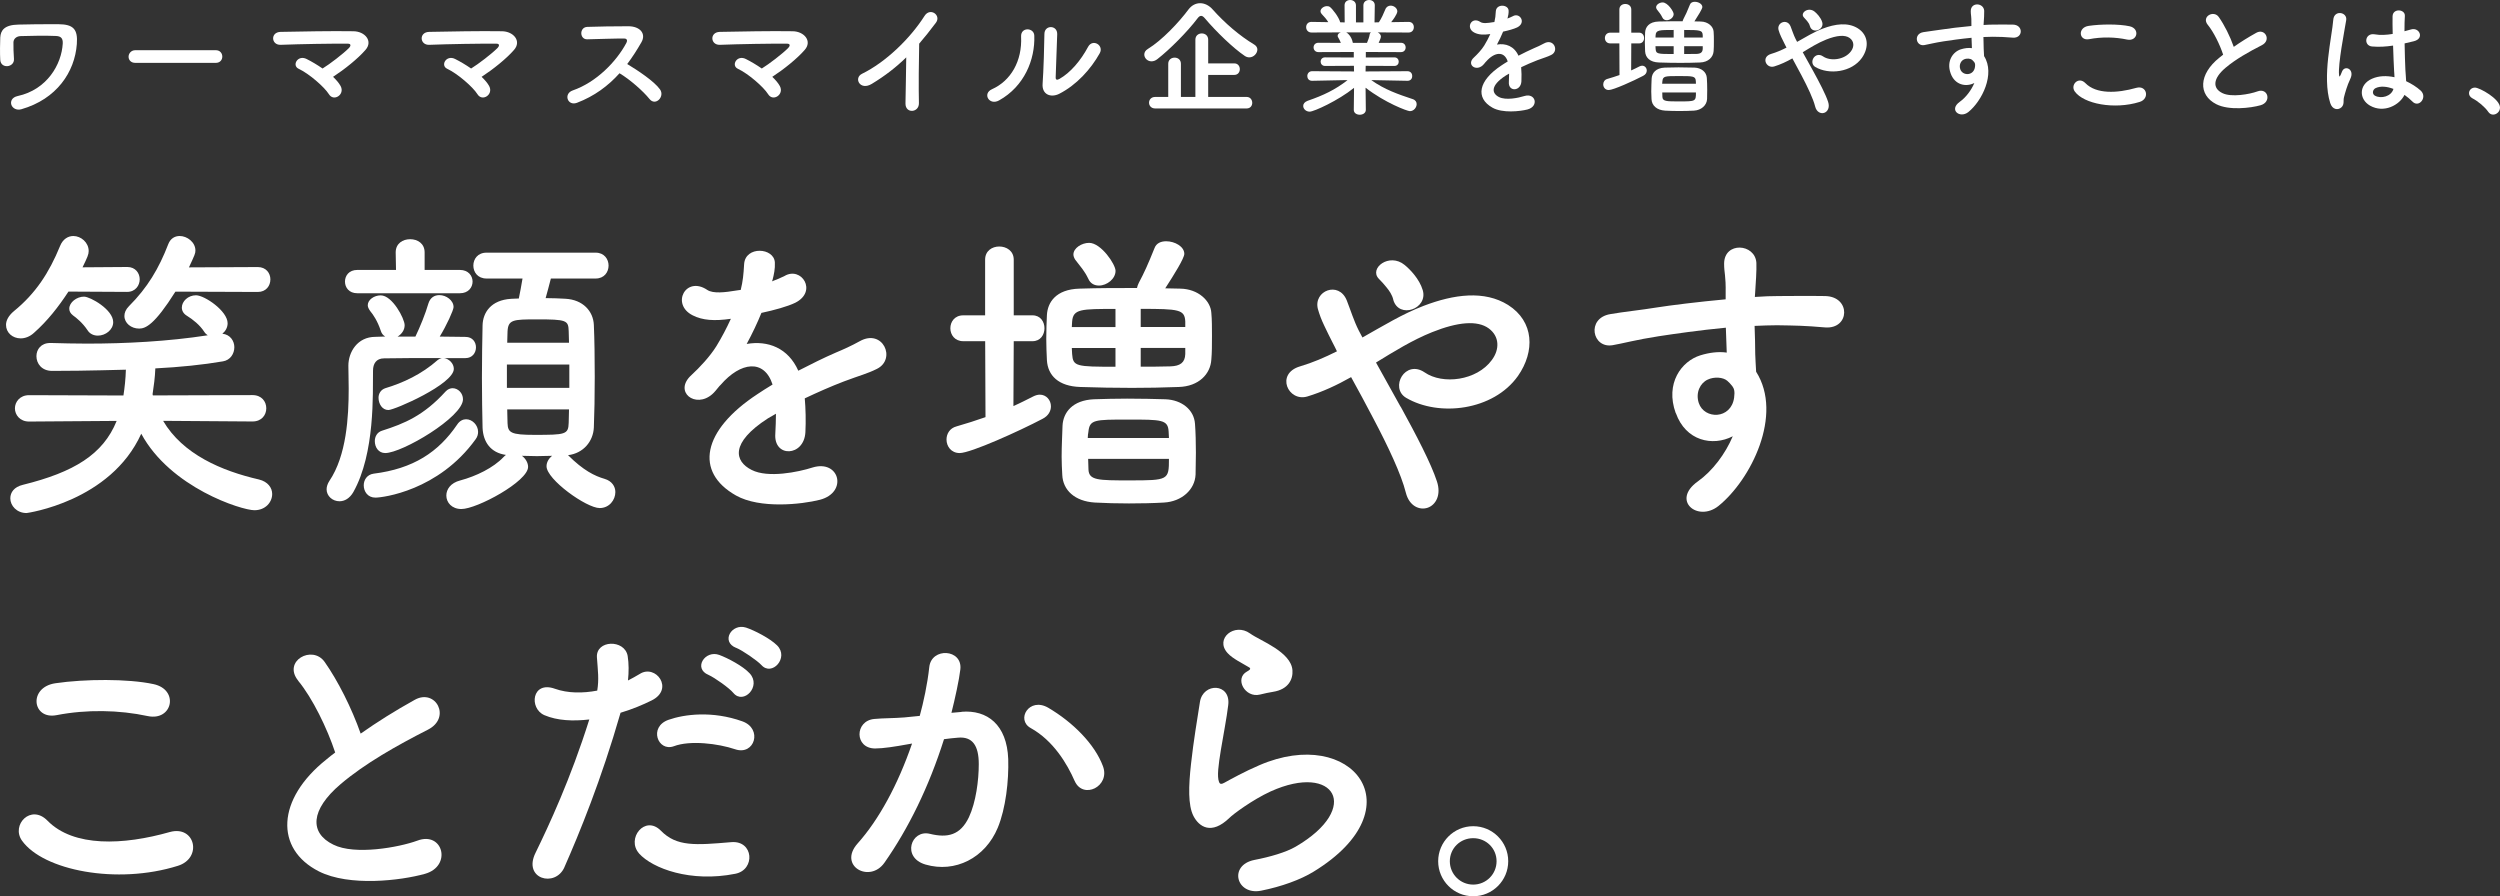 <?xml version="1.0" encoding="UTF-8"?>
<svg id="_レイヤー_2" data-name="レイヤー 2" xmlns="http://www.w3.org/2000/svg" viewBox="0 0 390.46 139.98">
  <rect x="0" y="0" width="390.46" height="139.98" fill="#333333" stroke="none"/>
  <defs>
    <style>
      .cls-1 {
        fill: #fff;
      }
    </style>
  </defs>
  <g id="header">
    <g>
      <g>
        <path class="cls-1" d="M1.78,16.38c-.18-.52,.06-1.18,.98-1.38,4.6-1,6.86-4.96,7.04-8.2,.04-.8-.26-1.14-1.04-1.18-1.42-.08-4.6-.02-5.58,.02-.64,.04-1.06,.44-1.08,.96s.02,1.92,.08,2.6c.1,1.34-2.04,1.62-2.14,.16C-.02,8.52,0,6.46,.04,5.86c.06-1.08,.6-1.98,2.84-2.02,1.64-.04,4-.08,6.26-.06,2.32,.02,3.04,.78,2.86,3.1-.32,4.38-3.16,8.6-8.66,10.18-.78,.22-1.38-.18-1.56-.68Z"/>
        <path class="cls-1" d="M21.14,9.82c-.72,0-1.06-.48-1.06-.96s.38-1.02,1.06-1.02h12.56c.68,0,1.02,.5,1.02,1s-.34,.98-1.02,.98h-12.56Z"/>
        <path class="cls-1" d="M53.2,13.44c.36,.68,.08,1.3-.38,1.6-.46,.3-1.08,.28-1.46-.34-.72-1.14-3.1-3.2-4.72-3.96-1.1-.52-.14-2.24,1.26-1.52,.76,.38,1.64,.9,2.48,1.48,1.14-.7,3.2-2.28,4.12-3.2,.26-.26,.42-.68-.18-.68-2.5-.02-7.38,.06-10.48,.18-1.5,.06-1.64-1.98-.02-2.02,3.14-.06,8.06-.16,11.38-.1,1.8,.02,3.1,1.54,1.88,2.92-1.2,1.38-3.28,3.04-5.06,4.2,.5,.48,.92,.96,1.18,1.44Z"/>
        <path class="cls-1" d="M76.4,13.44c.36,.68,.08,1.3-.38,1.6-.46,.3-1.08,.28-1.46-.34-.72-1.14-3.1-3.2-4.72-3.96-1.1-.52-.14-2.24,1.26-1.52,.76,.38,1.64,.9,2.48,1.48,1.14-.7,3.2-2.28,4.12-3.2,.26-.26,.42-.68-.18-.68-2.5-.02-7.38,.06-10.48,.18-1.5,.06-1.64-1.98-.02-2.02,3.14-.06,8.06-.16,11.38-.1,1.8,.02,3.1,1.54,1.88,2.92-1.2,1.38-3.28,3.04-5.06,4.2,.5,.48,.92,.96,1.18,1.44Z"/>
        <path class="cls-1" d="M90.1,16.06c-1.46,.54-2.14-1.42-.64-1.94,3.64-1.26,6.8-4.46,8.38-7.44,.18-.34,.1-.66-.34-.66-1.26-.02-4.02,.08-5.78,.12-1.2,.04-1.28-1.88,0-1.94,1.46-.06,4.4-.1,6.42-.1,1.8,0,2.82,1.14,2.04,2.5-.68,1.18-1.4,2.32-2.22,3.4,1.66,1,4.2,2.68,5.12,3.96,.8,1.12-.7,2.68-1.64,1.5-.98-1.22-3.04-3.04-4.68-4.02-1.76,1.96-3.92,3.58-6.66,4.62Z"/>
        <path class="cls-1" d="M121.8,13.44c.36,.68,.08,1.3-.38,1.6-.46,.3-1.08,.28-1.46-.34-.72-1.14-3.1-3.2-4.72-3.96-1.1-.52-.14-2.24,1.26-1.52,.76,.38,1.64,.9,2.48,1.48,1.14-.7,3.2-2.28,4.12-3.2,.26-.26,.42-.68-.18-.68-2.5-.02-7.38,.06-10.48,.18-1.5,.06-1.64-1.98-.02-2.02,3.14-.06,8.06-.16,11.38-.1,1.8,.02,3.1,1.54,1.88,2.92-1.2,1.38-3.28,3.04-5.06,4.2,.5,.48,.92,.96,1.18,1.44Z"/>
        <path class="cls-1" d="M136.16,13.1c-1.84,1.12-2.88-.92-1.52-1.58,3.68-1.8,7.5-5.48,9.76-9.04,.88-1.38,2.64-.1,1.78,1.06-.9,1.2-1.76,2.28-2.62,3.28-.06,2.04-.1,7.28-.04,9.28,.04,1.52-2.12,1.7-2.1,.06,.02-1.6,.1-4.86,.12-7.2-1.58,1.54-3.3,2.88-5.38,4.14Z"/>
        <path class="cls-1" d="M154.92,13.94c2.96-1.32,4.74-4.4,4.56-8.22-.08-1.54,2.02-1.44,2.06-.16,.14,3.78-1.58,7.94-5.5,10.12-1.54,.86-2.64-1.06-1.12-1.74Zm10.5,.72c-1.3,.64-2.72,.12-2.58-1.6,.14-1.8,.28-6.56,.28-7.74,0-1.46,2.02-1.44,2,0-.02,.78-.22,6.06-.24,6.74-.02,.44,.22,.48,.6,.26,1.72-.98,3.3-2.84,4.46-5,.72-1.34,2.52-.24,1.82,1-1.38,2.48-3.62,4.96-6.34,6.34Z"/>
        <path class="cls-1" d="M195.12,8.96c-.22,0-.46-.06-.7-.22-1.84-1.24-4.48-3.8-6.24-5.88-.22-.26-.4-.38-.58-.38-.2,0-.36,.12-.56,.38-1.6,2.12-4.36,4.88-6.26,6.36-.32,.26-.64,.36-.94,.36-.64,0-1.12-.52-1.12-1.06,0-.32,.16-.64,.56-.88,2.2-1.34,4.86-4.16,6.34-6.16,.48-.64,1.14-.98,1.82-.98s1.38,.32,1.96,.98c1.9,2.12,4.16,4.08,6.52,5.5,.32,.2,.46,.48,.46,.76,0,.6-.58,1.22-1.26,1.22Zm-14.7,7.98c-.64,0-.96-.46-.96-.9s.32-.9,.96-.9h2.04v-5.18c0-.64,.5-.96,1-.96s.98,.32,.98,.96v5.18h2.26V6.2c0-.66,.5-.98,1-.98s1,.32,1,.98v3.7h4.08c.58,0,.86,.46,.86,.9s-.28,.9-.86,.9h-4.08v3.44h6c.58,0,.88,.46,.88,.92s-.3,.88-.88,.88h-14.28Z"/>
        <path class="cls-1" d="M219.82,12.62l-5.04-.1h-.6c2.08,1.48,4.18,2.2,6.46,2.96,.44,.14,.62,.46,.62,.78,0,.52-.44,1.1-1.06,1.1-.4,0-3.88-1.3-6.92-3.66l.04,3.44v.02c0,.5-.48,.76-.94,.76s-.94-.24-.94-.76v-.02l.04-3.42c-2.48,2-6.28,3.72-6.92,3.72-.6,0-1.02-.44-1.02-.9,0-.32,.22-.62,.7-.8,2.44-.84,4.3-1.72,6.22-3.22h-.66l-4.86,.1h-.02c-.5,0-.74-.36-.74-.74s.26-.76,.76-.76l6.54,.04-.02-.88-4.52,.02c-.44,0-.68-.34-.68-.68,0-.32,.24-.66,.68-.66l4.5,.02v-.86l-5.52,.02c-.5,0-.76-.36-.76-.74,0-.36,.26-.72,.76-.72l3.5,.02c-.12-.3-.26-.6-.4-.82-.08-.1-.1-.2-.1-.3,0-.24,.22-.44,.5-.52l-4.58,.02c-.56,0-.84-.42-.84-.84s.28-.82,.82-.82h.02l2.62,.04c-.28-.46-.66-.88-1.04-1.28-.12-.14-.18-.28-.18-.42,0-.42,.52-.8,1-.8,.16,0,.32,.02,.46,.12,.36,.24,1.42,1.6,1.62,2.4l.7,.02-.02-2.66v-.02c0-.56,.44-.82,.88-.82s.9,.28,.9,.84V3.5h1.16V.84c0-.56,.44-.84,.9-.84s.88,.28,.88,.82v.02l-.04,2.66,.68-.02c.4-.6,.76-1.4,1-2,.16-.42,.5-.6,.84-.6,.52,0,1.04,.4,1.04,.9,0,.06,0,.46-.96,1.68l2.72-.04h.02c.54,0,.8,.4,.8,.82s-.26,.84-.82,.84l-4.82-.02c.28,.14,.5,.36,.5,.66,0,.22-.3,.86-.36,.98l3.48-.02c.5,0,.74,.36,.74,.74,0,.36-.24,.72-.74,.72l-5.48-.02v.86l4.46-.02c.46,0,.68,.34,.68,.68,0,.32-.22,.66-.68,.66l-4.48-.02-.02,.88,6.54-.04c.5,0,.76,.38,.74,.76,.02,.38-.24,.74-.72,.74h-.02Zm-9.56-7.56c.2,.1,.82,.58,1.02,1.58l.02,.06h2.2c.16-.36,.36-.9,.42-1.3,.02-.16,.1-.26,.2-.34h-3.86Z"/>
        <path class="cls-1" d="M235.42,2.9c.32-.12,.62-.24,.84-.36,1.1-.66,2.18,1,.7,1.74-.5,.24-1.36,.48-2.2,.66-.26,.64-.6,1.36-.96,2.02,1.38-.24,2.7,.26,3.36,1.74,.82-.42,1.66-.84,2.44-1.18,.48-.2,1.02-.44,1.56-.74,1.5-.84,2.4,1.16,1.12,1.8-.64,.32-1.1,.42-2.16,.82-.84,.32-1.74,.72-2.54,1.1,.06,.66,.08,1.48,.04,2.2-.04,.8-.56,1.22-1.06,1.24s-.96-.36-.9-1.14c.02-.42,.04-.88,.04-1.3-.18,.1-.36,.2-.52,.3-2.48,1.6-2.18,2.8-1.06,3.36,1.06,.54,3.02,.14,3.96-.16,1.76-.54,2.32,1.62,.48,2.1-1.18,.3-3.9,.6-5.46-.28-2.7-1.52-2.22-4.22,1.4-6.6,.28-.18,.6-.4,.98-.62-.54-1.68-2.08-1.48-3.38,.02-.02,.02-.06,.06-.08,.08-.18,.22-.32,.4-.46,.52-1.1,.98-2.56-.16-1.36-1.24,.52-.48,1.2-1.2,1.62-1.88,.34-.56,.66-1.16,.94-1.78-1.08,.16-1.84,.1-2.48-.22-1.44-.72-.46-2.6,.94-1.66,.38,.26,1.18,.16,1.88,.04,.08-.02,.2-.02,.3-.04,.14-.58,.18-.98,.22-1.68,.08-1.2,1.96-1.08,2-.1,.02,.4-.06,.78-.16,1.16l-.04,.08Z"/>
        <path class="cls-1" d="M252.92,6.78h-1.42c-.56,0-.84-.42-.84-.84s.28-.84,.84-.84h1.42V1.48c0-.58,.46-.86,.92-.86s.94,.28,.94,.86v3.62h1.22c.52,0,.78,.42,.78,.84s-.26,.84-.78,.84h-1.22l-.02,4.22c.46-.2,.88-.42,1.28-.62,.16-.08,.3-.12,.44-.12,.42,0,.72,.36,.72,.76,0,.3-.16,.62-.56,.82-1.48,.78-4.66,2.22-5.38,2.22-.56,0-.86-.44-.86-.88,0-.36,.2-.74,.66-.86,.62-.18,1.26-.38,1.88-.6l-.02-4.94Zm14.76-.32c0,.54,0,1.08-.04,1.52-.06,.94-.82,1.74-2.12,1.78-1.06,.04-2.06,.06-3.04,.06-1.14,0-2.22-.02-3.36-.06-1.42-.04-2.12-.74-2.18-1.74-.02-.44-.04-.92-.04-1.38,0-.56,.02-1.12,.04-1.56,.04-.82,.58-1.68,2.12-1.72,1.24-.04,2.46-.04,3.74-.04,.02-.1,.06-.22,.12-.34,.34-.64,.58-1.16,1.02-2.26,.12-.32,.42-.44,.76-.44,.56,0,1.18,.34,1.18,.82,0,.28-.66,1.34-1.24,2.24,.32,0,.66,.02,.98,.02,1.18,.02,1.98,.8,2.02,1.58,.04,.44,.04,.98,.04,1.52Zm-3.12,10.82c-.7,.04-1.5,.06-2.28,.06s-1.54-.02-2.22-.06c-1.3-.08-2.08-.8-2.12-1.8-.02-.38-.04-.78-.04-1.18,0-.72,.04-1.42,.06-2.02,.04-.86,.64-1.66,2.04-1.72,.66-.02,1.4-.04,2.16-.04,.9,0,1.8,.02,2.5,.04,1.06,.04,1.86,.68,1.92,1.6,.04,.56,.06,1.24,.06,1.88,0,.52-.02,1.02-.02,1.42-.04,.98-.9,1.76-2.06,1.82Zm-3.16-12.6c-2.24,0-2.76,0-2.82,.82,0,.1-.02,.24-.02,.36h2.84v-1.18Zm0,2.54h-2.84c0,.14,.02,.28,.02,.4,.06,.8,.26,.82,2.82,.82v-1.22Zm-1.08-4.06c-.28,0-.54-.12-.68-.42-.28-.58-.5-.78-.86-1.26-.08-.12-.12-.24-.12-.34,0-.42,.54-.76,1.02-.76,.78,0,1.72,1.4,1.72,1.82,0,.52-.56,.96-1.08,.96Zm4.56,9.92c0-.14-.02-.3-.02-.42-.04-.78-.46-.78-2.64-.78s-2.5,0-2.58,.8c-.02,.1-.04,.26-.04,.4h5.28Zm-5.26,1.36l.02,.68c.02,.72,.62,.72,2.68,.72,2.52,0,2.56-.02,2.56-1.4h-5.26Zm6.32-8.94c-.04-.78-.4-.82-2.9-.82v1.18h2.9v-.36Zm0,1.72h-2.9v1.22c.64,0,1.28,0,1.94-.02,.62-.02,.94-.24,.96-.8v-.4Z"/>
        <path class="cls-1" d="M283.16,11.04c1.02,1.86,1.98,3.7,2.36,4.86,.3,.9-.08,1.54-.6,1.72-.52,.18-1.2-.1-1.42-.98-.3-1.2-1.16-3.02-2.12-4.84-.48-.92-.98-1.84-1.44-2.68-.92,.52-1.86,.96-2.84,1.26-1.26,.38-2.1-1.48-.48-1.96,.82-.24,1.6-.58,2.4-.98-.1-.2-.18-.38-.28-.56-.18-.34-.36-.72-.54-1.1-.18-.38-.32-.74-.42-1.1-.3-1.18,1.36-1.84,1.88-.56,.26,.66,.46,1.32,.78,1.96,.08,.14,.16,.3,.24,.46,1.32-.74,2.62-1.54,3.98-2.06,1.98-.76,3.96-1.02,5.5-.06,1.7,1.08,1.76,3.02,.64,4.62-1.6,2.26-5.14,2.68-7.28,1.42-.54-.32-.56-.96-.28-1.4,.28-.44,.86-.68,1.48-.26,1.18,.82,3.4,.54,4.38-.8,.52-.7,.5-1.54-.2-2.06-.74-.54-2.02-.42-3.68,.24-1.3,.52-2.48,1.26-3.66,1.98,.5,.9,1.06,1.9,1.6,2.88Zm-.48-6.96c-.08-.32-.26-.58-.44-.8-.16-.2-.32-.38-.5-.56-.66-.68,.68-1.72,1.68-.9,.34,.28,.96,.9,1.18,1.64,.36,1.22-1.56,1.9-1.92,.62Z"/>
        <path class="cls-1" d="M304.66,11.46c-.7-1.94,.38-3.38,1.6-3.76,.58-.18,1.18-.26,1.72-.18-.02-.44-.04-1.04-.06-1.62-1.68,.16-3.34,.4-4.38,.56-1.44,.22-2.38,.48-2.98,.58-1.34,.24-1.74-1.76-.16-2.02,.8-.14,2.1-.28,2.94-.42,1-.16,2.8-.38,4.56-.54v-.36c.02-1.24-.1-1.32-.1-1.96,0-1.46,2.02-1.32,2.1-.06,.02,.46-.04,1.38-.08,1.92,0,.1-.02,.2-.02,.3,.58-.04,1.1-.06,1.54-.06,.98,0,1.68-.02,3.04,0,1.68,.04,1.6,2.16,0,2.04-1.42-.12-1.9-.12-3.14-.14-.46,0-.94,.02-1.46,.04,.02,.64,.04,1.26,.04,1.84,0,.28,.04,.7,.06,1.14,1.78,2.8-.34,7.04-2.46,8.74-1.34,1.06-3.08-.36-1.34-1.6,.96-.68,1.8-1.8,2.28-2.94-1.32,.68-3.06,.3-3.7-1.5Zm3.36-2.1c-.28-.24-.86-.28-1.28-.08-.48,.22-.8,.84-.58,1.52,.36,1.08,2.1,1.08,2.3-.34,.06-.42,0-.6-.12-.76-.1-.12-.2-.24-.32-.34Z"/>
        <path class="cls-1" d="M324.04,14.28c-.72-1.02,.58-2.4,1.66-1.3,1.7,1.74,4.94,1.6,7.96,.74,1.66-.46,2.14,1.7,.52,2.2-3.96,1.24-8.76,.3-10.14-1.64Zm2.24-8.16c-1.58,.3-1.84-1.82-.06-2.08,1.9-.28,4.72-.3,6.38,.06,1.68,.36,1.24,2.42-.38,2.08-1.86-.4-3.98-.44-5.94-.06Z"/>
        <path class="cls-1" d="M344.82,3.88c-1.04-1.28,.92-2.36,1.72-1.22,.86,1.22,1.76,3,2.34,4.66,1.08-.76,2.22-1.48,3.52-2.2,1.36-.76,2.4,1.16,.86,1.94-2.04,1.04-4.1,2.2-5.68,3.54-1.98,1.68-2.04,3.18-.48,3.94,1.4,.7,4.26,.18,5.46-.26,1.68-.64,2.28,1.66,.5,2.16-1.58,.44-4.92,.84-6.9-.16-2.88-1.46-2.76-4.7,.48-7.28,.2-.16,.38-.32,.58-.46-.52-1.58-1.48-3.54-2.4-4.66Z"/>
        <path class="cls-1" d="M363.94,16.08c-.64-2.02-.58-4.6-.32-7.02s.7-4.66,.8-5.96c.12-1.62,2.22-1.22,2.02,.04-.14,.9-.48,2.64-.74,4.34-.26,1.7-.46,3.38-.38,4.18,.04,.36,.06,.42,.26,.02,.06-.12,.2-.48,.24-.58,.46-.96,1.98-.28,1.26,1.22-.26,.54-.46,1.08-.62,1.58-.16,.5-.28,.94-.36,1.26-.16,.56,.1,1.12-.4,1.6-.52,.48-1.42,.4-1.76-.68Zm6.22,.42c-1.74-1-1.78-3.28,.3-4.2,1.08-.48,2.3-.5,3.52-.24,0-.32-.04-.62-.06-1-.06-.82-.1-2.36-.16-3.94-1.08,.16-2.14,.24-3.28,.14-1.38-.12-1.14-2.16,.4-1.9,.88,.16,1.84,.1,2.82-.06-.02-1.12-.04-2.14-.02-2.76,.04-1.3,2-1.12,1.92-.04-.04,.56-.06,1.4-.06,2.38,.34-.1,.7-.18,1.02-.28,1.3-.4,2.16,1.42,.44,1.84-.48,.12-.96,.24-1.44,.34,.02,1.56,.08,3.12,.12,4.1,.02,.5,.1,1.16,.12,1.8,.84,.4,1.64,.9,2.26,1.46,1.14,1.04-.28,2.78-1.28,1.72-.36-.36-.78-.72-1.24-1.04-.76,1.58-3.2,2.92-5.38,1.68Zm3.64-2.62c-1-.38-2-.48-2.76-.12-.48,.22-.6,.9-.12,1.18,.96,.54,2.58,.12,2.9-1.06h-.02Z"/>
        <path class="cls-1" d="M388.62,17.46c-.5-.74-1.6-1.66-2.46-2.1-.38-.2-.54-.5-.54-.8,0-.46,.36-.88,.94-.88,.7,0,3.9,1.76,3.9,3.12,0,.64-.54,1.1-1.08,1.1-.28,0-.56-.14-.76-.44Z"/>
      </g>
      <g>
        <path class="cls-1" d="M10.68,45.56c-1.54,2.35-3.26,4.56-5.38,6.43-.67,.62-1.44,.86-2.06,.86-1.3,0-2.3-.91-2.3-2.11,0-.67,.38-1.44,1.25-2.16,3.36-2.74,5.47-5.95,7.2-10.18,.43-1.06,1.25-1.54,2.06-1.54,1.2,0,2.4,1.01,2.4,2.35,0,.53-.19,.96-.96,2.54l6.96-.05h.05c1.25,0,1.92,.96,1.92,1.92s-.67,1.97-1.97,1.97l-9.17-.05Zm14.79,20.16c3.07,5.23,9.12,7.82,14.98,9.17,1.39,.34,2.06,1.3,2.06,2.26,0,1.3-1.06,2.54-2.78,2.54-1.97,0-13.1-3.5-17.67-11.95-4.8,10.61-17.86,12.39-17.91,12.39-1.54,0-2.54-1.15-2.54-2.3,0-.91,.58-1.78,1.97-2.11,7.97-1.97,12.53-4.75,14.64-9.98l-13.68,.1c-1.44,0-2.21-1.06-2.21-2.06s.77-2.06,2.21-2.06l14.74,.05c.19-1.25,.34-2.59,.38-4.03-.62,0-5.81,.19-11.52,.19-1.63,0-2.45-1.15-2.45-2.3,0-1.06,.72-2.06,2.16-2.06h.1c1.78,.05,3.7,.1,5.62,.1,6.05,0,12.67-.34,18.87-1.3-.19-.14-.38-.29-.53-.53-.67-1.06-1.82-1.97-2.69-2.5-.58-.34-.82-.82-.82-1.3,0-.96,.96-1.92,2.21-1.92,1.34,0,4.94,2.45,4.94,4.37,0,.67-.34,1.25-.82,1.63,1.25,.14,1.87,1.15,1.87,2.11,0,1.01-.62,2.02-1.78,2.21-3.07,.53-6.77,.91-10.56,1.1-.05,1.44-.24,2.74-.43,4.03l.05,.19,15.55-.05c1.44,0,2.16,1.01,2.16,2.06s-.72,2.06-2.16,2.06l-13.97-.1Zm-10.18-13.3c-.62,0-1.25-.24-1.63-.86-.77-1.15-1.73-1.92-2.26-2.3-.43-.34-.58-.67-.58-1.06,0-.96,1.15-1.87,2.3-1.87,.96,0,4.56,2.02,4.56,3.98,0,1.2-1.2,2.11-2.4,2.11Zm12.1-6.86c-3.26,5.18-4.66,5.76-5.66,5.76-1.25,0-2.3-.86-2.3-1.97,0-.48,.19-1.01,.72-1.54,2.88-2.88,4.66-5.86,6.14-9.7,.34-.86,1.01-1.25,1.78-1.25,1.15,0,2.45,.96,2.45,2.26,0,.48-.1,.67-1.01,2.64l10.75-.05c1.3,0,1.97,.96,1.97,1.92,0,1.01-.67,1.97-1.97,1.97l-12.86-.05Z"/>
        <path class="cls-1" d="M72.65,55.93h-3.31c.77,.1,1.54,.82,1.54,1.68,0,2.4-9.26,6.43-10.22,6.43s-1.54-.96-1.54-1.92c0-.62,.34-1.25,1.06-1.49,2.74-.82,5.66-2.16,8.21-4.42,.19-.14,.38-.24,.62-.29-3.36,0-6.58,0-9.02,.05-1.25,0-1.73,.86-1.73,1.92-.05,3.55,.34,12.87-3.07,18.96-.58,1.01-1.39,1.44-2.16,1.44-1.1,0-2.02-.82-2.02-1.87,0-.38,.14-.86,.43-1.3,2.69-3.98,3.02-10.03,3.02-14.4,0-1.44-.05-2.69-.05-3.6,0-2.11,1.39-4.51,4.22-4.51l1.54-.05c-.34-.19-.58-.48-.72-.96-.48-1.44-1.15-2.45-1.63-3.02-.24-.34-.38-.62-.38-.91,0-.86,1.01-1.54,2.02-1.54,1.82,0,3.74,3.65,3.74,4.66,0,.82-.53,1.44-1.1,1.78h2.78c.72-1.49,1.58-3.6,2.02-5.14,.29-.96,.96-1.34,1.73-1.34,1.06,0,2.21,.82,2.21,1.87,0,.48-1.1,2.88-2.16,4.61,1.34,0,2.74,.05,4.03,.05,1.1,0,1.63,.82,1.63,1.63,0,.86-.58,1.68-1.63,1.68h-.05Zm-16.85-10.13c-1.3,0-1.92-.91-1.92-1.82s.62-1.82,1.92-1.82h6.05l-.05-2.74c0-1.39,1.1-2.06,2.26-2.06s2.26,.67,2.26,2.06v2.74h5.52c1.3,0,1.97,.91,1.97,1.82s-.67,1.82-1.97,1.82h-16.03Zm2.83,31.92c-1.2,0-1.82-.96-1.82-1.92,0-.86,.53-1.68,1.54-1.82,6.19-.77,10.13-3.36,13.06-7.68,.38-.58,.91-.82,1.39-.82,.96,0,1.87,.91,1.87,1.97,0,.38-.1,.77-.38,1.15-5.81,8.06-14.54,9.12-15.65,9.12Zm1.54-6.96c-1.06,0-1.63-.91-1.63-1.87,0-.67,.34-1.39,1.15-1.63,3.46-1.1,6.48-2.35,9.89-6.1,.34-.38,.77-.53,1.1-.53,.86,0,1.63,.77,1.63,1.73,0,2.78-9.5,8.4-12.15,8.4Zm25.87-27.27c-.24,1.01-.58,2.16-.82,3.07,1.1,0,2.16,.05,3.07,.1,2.78,.14,4.37,1.97,4.46,4.08,.1,2.26,.14,5.18,.14,8.11s-.05,5.76-.14,7.92c-.1,2.16-1.63,4.03-4.03,4.32,2.4,2.4,4.18,3.26,5.71,3.7,1.15,.34,1.68,1.2,1.68,2.06,0,1.25-.96,2.5-2.45,2.5-2.06,0-8.3-4.46-8.3-6.53,0-.62,.34-1.2,.86-1.63-.77,0-1.58,.05-2.35,.05-.82,0-1.58-.05-2.35-.05,.58,.43,.96,1.1,.96,1.73,0,2.26-7.97,6.58-10.42,6.58-1.49,0-2.35-1.01-2.35-2.11,0-.96,.67-1.97,2.16-2.35,2.5-.67,5.18-1.97,6.77-3.65,.14-.14,.24-.24,.38-.34-2.4-.34-3.55-2.02-3.65-4.22-.05-2.11-.1-4.94-.1-7.82s.05-5.9,.1-8.21c.05-1.97,1.3-3.94,4.46-4.13,.38,0,.77-.05,1.2-.05,.19-.96,.38-1.87,.58-3.12h-5.62c-1.39,0-2.06-1.01-2.06-2.02s.67-2.02,2.06-2.02h17.04c1.34,0,2.02,1.01,2.02,2.02s-.67,2.02-2.02,2.02h-7.01Zm2.88,13.44h-9.75v3.65h9.75v-3.65Zm-.05-3.41c0-.67-.05-1.25-.05-1.82-.05-1.68-.34-1.82-4.99-1.82-3.7,0-4.46,.05-4.56,1.87,0,.53-.05,1.15-.05,1.78h9.65Zm-9.65,10.42c0,.77,.05,1.54,.05,2.16,.05,1.49,.53,1.82,4.22,1.82,4.8,0,5.28-.05,5.33-1.87,0-.62,.05-1.34,.05-2.11h-9.65Z"/>
        <path class="cls-1" d="M120.5,43.97c.77-.29,1.49-.58,2.02-.86,2.64-1.58,5.23,2.4,1.68,4.18-1.2,.58-3.26,1.15-5.28,1.58-.62,1.54-1.44,3.26-2.3,4.85,3.31-.58,6.48,.62,8.06,4.18,1.97-1.01,3.98-2.02,5.86-2.83,1.15-.48,2.45-1.06,3.74-1.78,3.6-2.02,5.76,2.78,2.69,4.32-1.54,.77-2.64,1.01-5.18,1.97-2.02,.77-4.18,1.73-6.1,2.64,.14,1.58,.19,3.55,.1,5.28-.1,1.92-1.34,2.93-2.54,2.98-1.2,.05-2.3-.86-2.16-2.74,.05-1.01,.1-2.11,.1-3.12-.43,.24-.86,.48-1.25,.72-5.95,3.84-5.23,6.72-2.54,8.06,2.54,1.3,7.25,.34,9.5-.38,4.22-1.3,5.57,3.89,1.15,5.04-2.83,.72-9.36,1.44-13.1-.67-6.48-3.65-5.33-10.13,3.36-15.84,.67-.43,1.44-.96,2.35-1.49-1.3-4.03-4.99-3.55-8.11,.05-.05,.05-.14,.14-.19,.19-.43,.53-.77,.96-1.1,1.25-2.64,2.35-6.14-.38-3.26-2.98,1.25-1.15,2.88-2.88,3.89-4.51,.82-1.34,1.58-2.78,2.26-4.27-2.59,.38-4.42,.24-5.95-.53-3.46-1.73-1.1-6.24,2.26-3.98,.91,.62,2.83,.38,4.51,.1,.19-.05,.48-.05,.72-.1,.34-1.39,.43-2.35,.53-4.03,.19-2.88,4.7-2.59,4.8-.24,.05,.96-.14,1.87-.38,2.78l-.1,.19Z"/>
        <path class="cls-1" d="M153.86,53.29h-3.41c-1.34,0-2.02-1.01-2.02-2.02s.67-2.02,2.02-2.02h3.41v-8.69c0-1.39,1.1-2.06,2.21-2.06s2.26,.67,2.26,2.06v8.69h2.93c1.25,0,1.87,1.01,1.87,2.02s-.62,2.02-1.87,2.02h-2.93l-.05,10.13c1.1-.48,2.11-1.01,3.07-1.49,.38-.19,.72-.29,1.06-.29,1.01,0,1.73,.86,1.73,1.82,0,.72-.38,1.49-1.34,1.97-3.55,1.87-11.19,5.33-12.91,5.33-1.34,0-2.06-1.06-2.06-2.11,0-.86,.48-1.78,1.58-2.06,1.49-.43,3.02-.91,4.51-1.44l-.05-11.86Zm35.43-.77c0,1.3,0,2.59-.1,3.65-.14,2.26-1.97,4.18-5.09,4.27-2.54,.1-4.94,.14-7.3,.14-2.74,0-5.33-.05-8.06-.14-3.41-.1-5.09-1.78-5.23-4.18-.05-1.06-.1-2.21-.1-3.31,0-1.34,.05-2.69,.1-3.74,.1-1.97,1.39-4.03,5.09-4.13,2.98-.1,5.9-.1,8.98-.1,.05-.24,.14-.53,.29-.82,.82-1.54,1.39-2.78,2.45-5.42,.29-.77,1.01-1.06,1.82-1.06,1.34,0,2.83,.82,2.83,1.97,0,.67-1.58,3.22-2.98,5.38,.77,0,1.58,.05,2.35,.05,2.83,.05,4.75,1.92,4.85,3.79,.1,1.06,.1,2.35,.1,3.65Zm-7.49,25.97c-1.68,.1-3.6,.14-5.47,.14s-3.7-.05-5.33-.14c-3.12-.19-4.99-1.92-5.09-4.32-.05-.91-.1-1.87-.1-2.83,0-1.73,.1-3.41,.14-4.85,.1-2.06,1.54-3.98,4.9-4.13,1.58-.05,3.36-.1,5.18-.1,2.16,0,4.32,.05,6,.1,2.54,.1,4.46,1.63,4.61,3.84,.1,1.34,.14,2.98,.14,4.51,0,1.25-.05,2.45-.05,3.41-.1,2.35-2.16,4.22-4.94,4.37Zm-7.58-30.24c-5.38,0-6.62,0-6.77,1.97,0,.24-.05,.58-.05,.86h6.82v-2.83Zm0,6.1h-6.82c0,.34,.05,.67,.05,.96,.14,1.92,.62,1.97,6.77,1.97v-2.93Zm-2.59-9.75c-.67,0-1.3-.29-1.63-1.01-.67-1.39-1.2-1.87-2.06-3.02-.19-.29-.29-.58-.29-.82,0-1.01,1.3-1.82,2.45-1.82,1.87,0,4.13,3.36,4.13,4.37,0,1.25-1.34,2.3-2.59,2.3Zm10.94,23.81c0-.34-.05-.72-.05-1.01-.1-1.87-1.1-1.87-6.34-1.87s-6,0-6.19,1.92c-.05,.24-.1,.62-.1,.96h12.67Zm-12.62,3.26l.05,1.63c.05,1.73,1.49,1.73,6.43,1.73,6.05,0,6.14-.05,6.14-3.36h-12.62Zm15.17-21.46c-.1-1.87-.96-1.97-6.96-1.97v2.83h6.96v-.86Zm0,4.13h-6.96v2.93c1.54,0,3.07,0,4.66-.05,1.49-.05,2.26-.58,2.3-1.92v-.96Z"/>
        <path class="cls-1" d="M218.76,63.51c2.45,4.46,4.75,8.88,5.66,11.66,.72,2.16-.19,3.7-1.44,4.13-1.25,.43-2.88-.24-3.41-2.35-.72-2.88-2.78-7.25-5.09-11.62-1.15-2.21-2.35-4.42-3.46-6.43-2.21,1.25-4.46,2.3-6.82,3.02-3.02,.91-5.04-3.55-1.15-4.7,1.97-.58,3.84-1.39,5.76-2.35-.24-.48-.43-.91-.67-1.34-.43-.82-.86-1.73-1.3-2.64s-.77-1.78-1.01-2.64c-.72-2.83,3.26-4.42,4.51-1.34,.62,1.58,1.1,3.17,1.87,4.7,.19,.34,.38,.72,.58,1.1,3.17-1.78,6.29-3.7,9.55-4.94,4.75-1.82,9.5-2.45,13.2-.14,4.08,2.59,4.22,7.25,1.54,11.09-3.84,5.42-12.34,6.43-17.47,3.41-1.3-.77-1.34-2.3-.67-3.36,.67-1.06,2.06-1.63,3.55-.62,2.83,1.97,8.16,1.3,10.51-1.92,1.25-1.68,1.2-3.7-.48-4.94-1.78-1.3-4.85-1.01-8.83,.58-3.12,1.25-5.95,3.02-8.78,4.75,1.2,2.16,2.54,4.56,3.84,6.91Zm-1.15-16.71c-.19-.77-.62-1.39-1.06-1.92-.38-.48-.77-.91-1.2-1.34-1.58-1.63,1.63-4.13,4.03-2.16,.82,.67,2.3,2.16,2.83,3.94,.86,2.93-3.74,4.56-4.61,1.49Z"/>
        <path class="cls-1" d="M261.72,64.52c-1.68-4.66,.91-8.11,3.84-9.02,1.39-.43,2.83-.62,4.13-.43-.05-1.06-.1-2.5-.14-3.89-4.03,.38-8.02,.96-10.51,1.34-3.46,.53-5.71,1.15-7.15,1.39-3.22,.58-4.18-4.22-.38-4.85,1.92-.34,5.04-.67,7.06-1.01,2.4-.38,6.72-.91,10.95-1.3v-.86c.05-2.98-.24-3.17-.24-4.7,0-3.5,4.85-3.17,5.04-.14,.05,1.1-.1,3.31-.19,4.61,0,.24-.05,.48-.05,.72,1.39-.1,2.64-.14,3.7-.14,2.35,0,4.03-.05,7.3,0,4.03,.1,3.84,5.18,0,4.9-3.41-.29-4.56-.29-7.54-.34-1.1,0-2.26,.05-3.5,.1,.05,1.54,.1,3.02,.1,4.42,0,.67,.1,1.68,.14,2.74,4.27,6.72-.82,16.9-5.9,20.98-3.22,2.54-7.39-.86-3.22-3.84,2.3-1.63,4.32-4.32,5.47-7.06-3.17,1.63-7.34,.72-8.88-3.6Zm8.06-5.04c-.67-.58-2.06-.67-3.07-.19-1.15,.53-1.92,2.02-1.39,3.65,.86,2.59,5.04,2.59,5.52-.82,.14-1.01,0-1.44-.29-1.82-.24-.29-.48-.58-.77-.82Z"/>
      </g>
      <g>
        <path class="cls-1" d="M3.43,131.29c-1.73-2.45,1.39-5.76,3.98-3.12,4.08,4.18,11.86,3.84,19.11,1.78,3.98-1.1,5.14,4.08,1.25,5.28-9.5,2.98-21.03,.72-24.34-3.94Zm5.38-19.59c-3.79,.72-4.42-4.37-.14-4.99,4.56-.67,11.33-.72,15.31,.14,4.03,.86,2.98,5.81-.91,4.99-4.46-.96-9.55-1.06-14.26-.14Z"/>
        <path class="cls-1" d="M46.58,106.32c-2.5-3.07,2.21-5.66,4.13-2.93,2.06,2.93,4.22,7.2,5.62,11.19,2.59-1.82,5.33-3.55,8.45-5.28,3.26-1.82,5.76,2.78,2.06,4.66-4.9,2.5-9.84,5.28-13.63,8.5-4.75,4.03-4.9,7.63-1.15,9.46,3.36,1.68,10.23,.43,13.11-.62,4.03-1.54,5.47,3.98,1.2,5.18-3.79,1.06-11.81,2.02-16.56-.38-6.91-3.5-6.62-11.28,1.15-17.47,.48-.38,.91-.77,1.39-1.1-1.25-3.79-3.55-8.5-5.76-11.18Z"/>
        <path class="cls-1" d="M88.15,135.46c-1.44,3.22-6.53,1.82-4.51-2.26,2.06-4.22,5.47-11.52,8.4-20.83-2.54,.29-4.99,.19-7.01-.67-2.45-1.06-1.97-5.42,1.63-4.13,2.02,.72,4.37,.72,6.62,.29,.29-1.78,.1-3.07-.05-5.18-.19-2.74,4.32-2.88,4.8-.24,.19,1.2,.19,2.5,.05,3.84,.67-.34,1.25-.67,1.82-1.01,2.5-1.63,5.47,2.35,1.87,4.13-1.34,.67-3.07,1.39-4.85,1.92-3.02,10.51-6.43,18.82-8.78,24.15Zm11.67-2.16c-2.06-2.3,.91-6.1,3.41-3.55,2.45,2.5,5.38,2.26,10.99,1.78,3.5-.29,3.79,4.32,.62,4.94-6.96,1.39-12.91-.82-15.03-3.17Zm5.42-16.75c-2.5,.91-3.98-3.02-.82-4.13,2.45-.86,6.82-1.44,11.52,.24,3.22,1.15,1.92,5.38-1.1,4.37-2.69-.91-7.06-1.44-9.6-.48Zm5.42-11.14c-2.45-1.01-.53-3.94,1.68-3.12,1.3,.48,3.7,1.73,4.75,2.88,1.87,2.02-.96,4.94-2.54,3.07-.62-.77-2.93-2.4-3.89-2.83Zm4.32-4.22c-2.45-.96-.72-3.89,1.54-3.17,1.3,.43,3.74,1.68,4.85,2.78,1.92,1.92-.82,4.9-2.45,3.07-.67-.72-2.98-2.3-3.94-2.69Z"/>
        <path class="cls-1" d="M150.17,111.17c4.03-.34,7.1,2.02,7.3,7.39,.1,3.36-.38,7.68-1.63,10.71-1.97,4.75-6.67,7.1-11.28,5.76-3.79-1.1-2.26-5.52,.67-4.8,2.74,.67,4.75,.24,6.1-2.59,1.1-2.35,1.54-5.76,1.54-8.3,0-2.93-1.01-4.32-3.22-4.13-.72,.05-1.44,.14-2.21,.24-2.35,7.44-5.57,13.97-9.31,19.3-2.3,3.26-7.3,.48-4.18-3.02,3.31-3.7,6.29-9.17,8.5-15.6l-.58,.1c-2.06,.38-3.94,.67-5.18,.67-3.26,0-3.22-4.32-.14-4.61,1.49-.14,2.98-.1,4.7-.24l2.4-.24c.58-2.11,1.2-4.94,1.49-7.63,.34-3.12,5.23-2.83,4.85,.38-.19,1.63-.82,4.51-1.39,6.77l1.58-.14Zm17.67,10.8c-1.15-2.64-3.31-6.29-6.86-8.26-2.35-1.3-.24-4.9,2.74-3.17,3.84,2.26,7.25,5.66,8.54,9.12,1.2,3.17-3.12,5.28-4.42,2.3Z"/>
        <path class="cls-1" d="M196.97,139.11c-3.89,.77-5.14-3.98-1.06-4.8,2.5-.48,4.94-1.2,6.43-2.06,5.28-3.07,6.72-6.38,5.71-8.3-1.01-1.92-4.51-2.64-9.6-.34-2.83,1.3-5.86,3.55-6.43,4.13-2.83,2.74-4.75,1.39-5.62-.29-.86-1.68-.77-4.66-.38-8.16,.38-3.5,1.01-7.2,1.39-9.65,.48-3.07,4.85-2.98,4.42,.48-.24,2.02-.77,4.7-1.15,7.01-.38,2.35-.62,4.13-.29,4.99,.14,.38,.38,.38,.82,.14,.96-.53,3.22-1.78,5.47-2.74,14.5-6.29,24.72,6.67,8.5,16.61-2.02,1.25-5.04,2.35-8.21,2.98Zm-.19-30.63c-2.3,.58-4.03-2.5-2.02-3.6,.24-.14,.72-.38,.38-.62-1.01-.62-2.64-1.39-3.41-2.26-2.06-2.26,1.1-4.8,3.5-3.07,.86,.62,2.5,1.34,3.89,2.26s2.64,2.06,2.74,3.5c.1,1.39-.62,2.98-3.02,3.36-.62,.1-1.3,.24-2.06,.43Z"/>
        <path class="cls-1" d="M230.09,139.98c-3.02,0-5.47-2.45-5.47-5.47s2.45-5.47,5.47-5.47,5.47,2.45,5.47,5.47-2.45,5.47-5.47,5.47Zm0-9.07c-2.02,0-3.65,1.58-3.65,3.6s1.63,3.65,3.65,3.65,3.65-1.63,3.65-3.65-1.63-3.6-3.65-3.6Z"/>
      </g>
    </g>
  </g>
</svg>